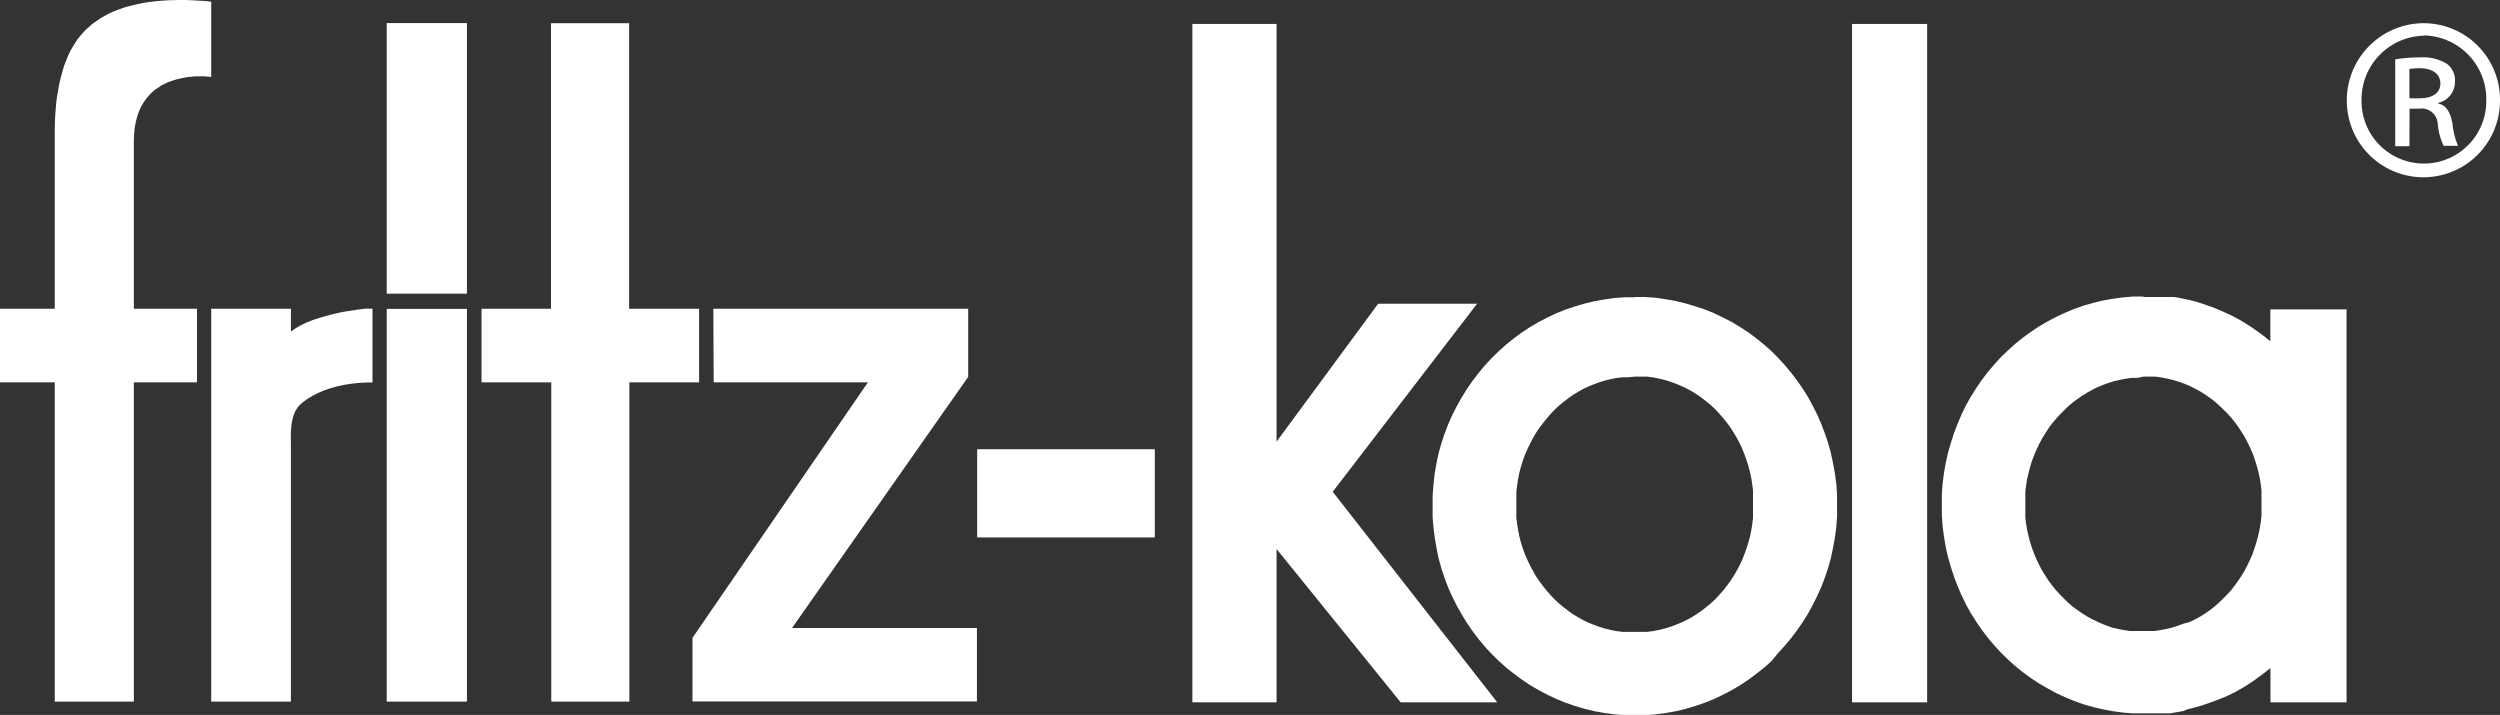 <svg xmlns="http://www.w3.org/2000/svg" viewBox="0 0 200.4 57.31"><rect x="0" y="0" width="200.4" height="57.31" fill="#333333" stroke="none"/><defs><style>.cls-1,.cls-2{fill:#fff;}.cls-1{fill-rule:evenodd;}</style></defs><title>Element 1</title><g id="Ebene_2" data-name="Ebene 2"><g id="Ebene_1-2" data-name="Ebene 1"><path class="cls-1" d="M24.16,32.34c-1,.83-.84,2.61-.84,3.35,0,5.18,0,20.55,0,20.55H16.93V24.75h6.39v1.82l.19-.13.2-.13.2-.12.21-.12.23-.11.22-.11.24-.09.25-.1.48-.16.48-.14.48-.13.48-.12.46-.1.44-.07.79-.12.62-.08.41,0h.16v5.92S26.33,30.5,24.16,32.34Z"/><path class="cls-1" d="M31,1.85h6.43V23.54H31V1.85Zm0,22.91h6.43V56.24H31"/><polyline class="cls-1" points="38.6 24.75 44.17 24.75 44.17 1.86 50.43 1.86 50.43 24.75 56.04 24.75 56.04 30.65 50.45 30.65 50.45 56.24 44.19 56.24 44.19 30.65 38.6 30.65"/><polyline class="cls-1" points="78.31 56.23 58.7 56.23 56.45 56.23 55.51 56.23 55.51 51.13 69.57 30.65 57.21 30.65 57.18 24.75 73.01 24.75 76.3 24.75 77.61 24.75 77.61 30.21 63.49 50.34 78.31 50.34"/><polygon class="cls-1" points="78.33 36.01 92.57 36.01 92.57 43.08 78.33 43.08 78.33 36.01 78.33 36.01"/><polygon class="cls-1" points="112.28 56.3 102.33 44.01 102.33 56.3 95.58 56.3 95.58 1.92 95.58 1.92 102.33 1.92 102.33 35.4 110.47 24.35 118.4 24.35 106.83 39.42 120.02 56.3 112.28 56.3"/><path class="cls-1" d="M131.06,23.81l.83,0,.83.06.81.12.8.14.78.19.77.23.76.25.74.3.71.34.71.36.68.41.66.43.63.47.62.5.59.52.56.56.53.58.51.61.48.63.45.65.43.68.38.71.36.71L146,34l.29.76.26.78.22.79.17.82.15.82.11.84.06.85,0,.86,0,.86-.06.85-.11.84-.15.82-.17.82-.22.79-.26.78-.29.76-.33.73-.36.72-.38.7-.43.69-.45.65-.48.63-.51.61-.53.58L142,53l-.59.52-.62.49-.63.47-.66.44-.68.4-.71.37-.71.34-.74.3-.76.26-.77.23-.78.19-.8.14-.81.11-.83.07-.83,0-.84,0-.83-.07-.81-.11-.79-.14-.79-.19-.77-.23-.76-.26-.73-.3-.72-.34-.7-.37-.69-.4-.65-.44-.64-.47-.62-.49-.58-.52-.57-.56-.54-.58-.51-.61-.48-.63-.45-.65-.42-.69-.4-.7-.36-.72-.33-.73-.29-.76-.26-.78-.22-.79-.17-.82-.14-.82-.11-.84-.07-.85V39.7l.07-.85L115,38l.14-.82.17-.82.22-.79.26-.78.29-.76.33-.75.36-.71.4-.71.42-.68.45-.65.48-.63.51-.61.54-.58.57-.56.58-.52.62-.5.64-.47.65-.43.69-.41.7-.36.72-.34.73-.3.76-.25.77-.23.79-.19.79-.14.81-.12.83-.06.84,0Zm0,6.38h.48l.48,0,.48.06.46.09.46.11.46.14.44.16.43.18.43.2.42.23.39.24.39.27.37.29.37.3.35.32.32.35.32.36.3.37.28.38.26.4.25.42.23.43.21.44.18.45.17.47.15.47.13.49.11.5.08.51.06.51,0,.52V41l0,.52-.06.51-.08.51-.11.5-.13.48-.15.47-.17.47-.18.45-.21.44-.23.43-.25.42-.26.4-.28.38-.3.38-.32.35-.32.35-.35.32-.37.3-.37.29-.39.27-.39.24-.42.23-.43.2-.43.18-.44.16-.46.14-.46.11-.46.09-.48.06-.48,0h-1l-.48,0-.47-.06-.47-.09-.46-.11-.45-.14-.44-.16-.44-.18-.43-.2-.4-.23-.4-.24-.38-.27-.38-.29-.36-.3-.35-.32-.33-.35-.31-.35-.3-.38-.29-.38-.27-.4-.24-.42-.23-.43-.21-.44-.2-.45-.17-.47-.15-.47-.13-.48-.1-.5-.08-.51-.07-.51,0-.52V39.9l0-.52.07-.51.08-.51.1-.5.13-.49.15-.47.17-.47.2-.45.21-.44.23-.43.24-.42.27-.4.29-.38.3-.37.31-.36.33-.35.35-.32.36-.3.38-.29.38-.27.4-.24.4-.23.43-.2.44-.18.44-.16.45-.14.46-.11.47-.09.47-.06.48,0Z"/><polygon class="cls-1" points="148.46 1.92 154.48 1.92 154.48 56.3 148.46 56.3 148.46 1.92 148.46 1.92"/><path class="cls-1" d="M171.82,23.81h.72l.35,0,.36,0,.35,0,.35,0,.34,0,.36.06.34.07.34.07.33.08.34.08.33.11.33.1.32.12.33.11.32.13.32.13.31.14.31.14.31.14.31.17.29.15.31.18.28.18.29.18.28.19.27.19.28.2.27.2.26.21.27.21V24.8h6.11V56.3H182V53.55l-.27.21-.26.21-.27.2-.28.2-.27.2-.28.19-.29.18-.28.18-.31.17-.29.17-.31.15-.31.15-.31.14L178,56l-.32.13-.32.12-.33.12-.32.11-.33.11-.33.09-.34.09-.33.08L175,57l-.34.06-.36.06-.34.06-.35,0-.35,0-.36,0-.35,0h-.72l-.83,0-.83-.06-.8-.11-.8-.15-.78-.18-.77-.22-.74-.27-.74-.3-.71-.33-.7-.38-.69-.4-.65-.43-.64-.47-.62-.5-.58-.52-.57-.56-.53-.58-.51-.6-.48-.64-.45-.65-.43-.68-.39-.71-.35-.72-.32-.74-.29-.76-.25-.78-.23-.79-.18-.81-.14-.83-.11-.84-.06-.85,0-.85,0-.86.06-.85.11-.83.14-.83.18-.8.23-.79.25-.78.29-.76.32-.75.35-.72.39-.7.43-.68.45-.66.48-.63.51-.6.53-.59.57-.54.58-.53.62-.5.64-.46.65-.44.69-.4.7-.37.71-.33.74-.31.74-.26.77-.22.78-.19.8-.14.8-.11.83-.07.83,0Zm0,6.38h.49l.48,0,.48.07.47.09.46.11.45.14.45.16.43.18.42.21.41.22.4.25.39.27.36.28.36.31.34.33.34.33.32.36.29.36.28.39.27.41.25.41.22.43.21.43.2.46.16.46.15.48.13.48.11.5.08.5.06.5,0,.53v1l0,.53-.06.5-.08.5L181,43l-.13.48-.15.47-.16.47-.2.46-.21.43-.22.43-.25.41-.27.41-.28.38-.29.38-.32.35-.34.34-.34.33-.36.31-.36.28-.39.27-.4.25-.41.22-.42.2L175,50l-.45.17-.45.14-.46.11-.47.09-.48.07-.48,0h-1l-.48,0-.47-.07-.47-.09-.47-.11L169,50.2l-.44-.17-.43-.19-.42-.2-.4-.22-.4-.25-.39-.27-.38-.28-.36-.31-.34-.33-.33-.34-.32-.35-.31-.38-.28-.38-.26-.41-.26-.41-.22-.43-.21-.43-.19-.46-.18-.47-.15-.47-.12-.48-.12-.5-.08-.5-.06-.5,0-.53v-1l0-.53.06-.5.08-.5.12-.5.12-.48.15-.48.18-.46.19-.46.21-.43.22-.43.26-.41.26-.41.28-.39.31-.36.32-.36.33-.33.34-.33.36-.31.38-.28.39-.27.4-.25.4-.22.42-.21.43-.18.44-.16.45-.14.47-.11.47-.09.47-.07.48,0Z"/><polygon class="cls-1" points="0 24.75 4.39 24.75 4.39 11.29 4.39 11.27 4.39 10.97 4.39 10.31 4.4 9.86 4.42 9.35 4.46 8.79 4.51 8.2 4.55 7.89 4.6 7.57 4.66 7.25 4.71 6.92 4.78 6.6 4.86 6.26 4.95 5.93 5.04 5.61 5.14 5.27 5.26 4.96 5.39 4.63 5.53 4.31 5.68 4.01 5.85 3.72 6.03 3.43 6.21 3.15 6.38 2.94 6.55 2.74 6.73 2.54 6.91 2.35 7.12 2.17 7.33 1.98 7.55 1.81 7.79 1.65 8.02 1.49 8.27 1.34 8.54 1.19 8.82 1.05 9.1 0.92 9.4 0.8 9.72 0.69 10.03 0.58 10.37 0.49 10.72 0.4 11.08 0.32 11.44 0.24 11.82 0.18 12.23 0.13 12.64 0.08 13.06 0.05 13.5 0.02 13.94 0.01 14.41 0 14.88 0 15.37 0.02 15.88 0.05 16.4 0.08 16.93 0.13 16.93 1.44 16.93 2.39 16.93 3.11 16.93 3.66 16.93 4.16 16.93 4.67 16.93 5.32 16.93 6.17 16.86 6.16 16.66 6.14 16.36 6.12 15.97 6.12 15.73 6.12 15.5 6.13 15.24 6.16 14.98 6.19 14.7 6.24 14.41 6.3 14.13 6.37 13.84 6.46 13.54 6.56 13.26 6.69 12.97 6.83 12.7 7.01 12.43 7.19 12.17 7.41 11.93 7.66 11.71 7.93 11.5 8.23 11.31 8.56 11.14 8.93 11 9.33 10.89 9.76 10.8 10.22 10.75 10.74 10.73 11.29 10.73 11.29 10.73 24.75 15.79 24.75 15.79 30.65 10.73 30.65 10.73 56.24 4.39 56.24 4.39 30.65 0 30.65 0 24.75 0 24.75"/><path class="cls-2" d="M194.3,1.86a6.13,6.13,0,0,1,6.1,6.21,6.14,6.14,0,1,1-12.28,0,6.18,6.18,0,0,1,6.16-6.21Zm0,1a5.12,5.12,0,0,0-5,5.25,5,5,0,1,0,10,0,5.11,5.11,0,0,0-5-5.27Zm-1.16,8.86H192V4.76a12.34,12.34,0,0,1,2-.16,3.65,3.65,0,0,1,2.15.52,1.66,1.66,0,0,1,.64,1.44,1.73,1.73,0,0,1-1.35,1.69v.05c.61.11,1,.66,1.16,1.68a5.66,5.66,0,0,0,.44,1.71h-1.16a5.16,5.16,0,0,1-.47-1.77,1.3,1.3,0,0,0-1.49-1.21h-.77Zm0-3.84h.8c.91,0,1.68-.33,1.68-1.19,0-.61-.44-1.22-1.68-1.22a5.45,5.45,0,0,0-.8.06Z"/></g></g></svg>